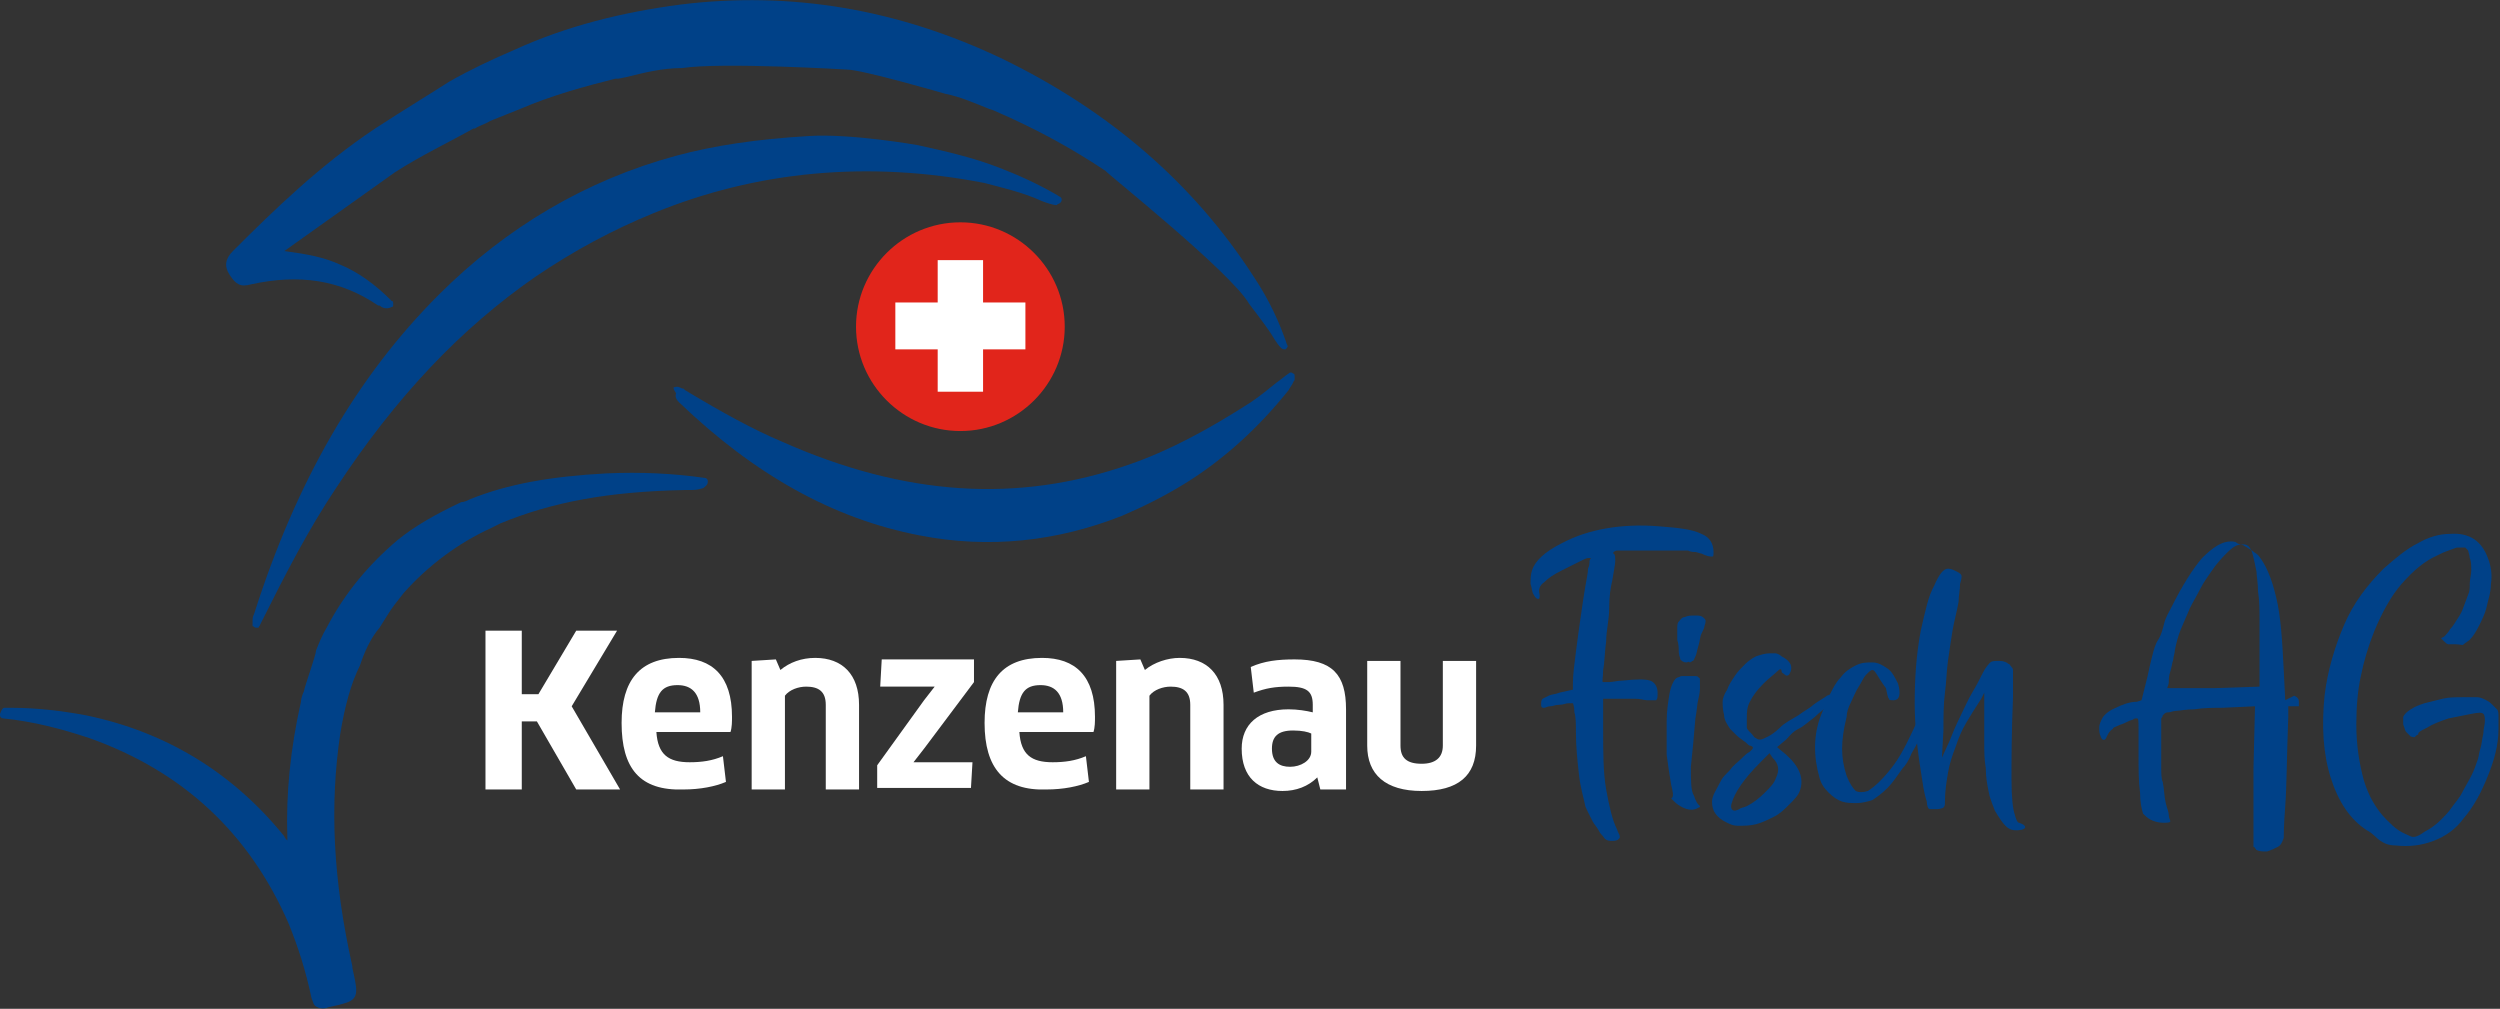<?xml version="1.0" encoding="utf-8"?>
<!-- Generator: Adobe Illustrator 27.0.0, SVG Export Plug-In . SVG Version: 6.00 Build 0)  -->
<svg version="1.1" id="Ebene_1" xmlns="http://www.w3.org/2000/svg" xmlns:xlink="http://www.w3.org/1999/xlink" x="0px" y="0px"
	 width="165.3px" height="66.7px" viewBox="0 0 165.3 66.7" style="enable-background:new 0 0 165.3 66.7;" xml:space="preserve">
<rect x="0" y="0" width="165.3" height="66.7" fill="#333333" stroke="none"/>
<style type="text/css">
	.st0{fill:#E1251B;}
	.st1{fill:#FFFFFF;}
	.st2{fill:#004188;}
</style>
<g>
	<g>
		<path class="st0" d="M70.4,21.6c0,3.8-3.1,6.9-6.9,6.9c-3.8,0-6.9-3.1-6.9-6.9c0-3.8,3.1-6.9,6.9-6.9
			C67.3,14.7,70.4,17.8,70.4,21.6"/>
	</g>
	<polygon class="st1" points="59.2,23.1 62,23.1 62,25.9 65,25.9 65,23.1 67.8,23.1 67.8,20 65,20 65,17.2 62,17.2 62,20 59.2,20 	
		"/>
	<g>
		<path class="st2" d="M101.8,39.3c0,0.2,0,0.3-0.1,0.3c-0.1,0-0.2-0.1-0.3-0.3c-0.1-0.1-0.1-0.4-0.2-0.7c0-0.3,0-0.6,0.1-0.9
			c0.2-0.6,0.8-1.2,2-1.8c1.7-0.9,3.9-1.3,6.4-1.1c1.3,0.1,2.2,0.2,2.8,0.5c0.5,0.2,0.8,0.6,0.8,1.2c0,0.2,0,0.3-0.1,0.3
			s-0.3,0-0.7-0.2c-0.1,0-0.3-0.1-0.4-0.1c-0.1,0-0.3,0-0.5-0.1c-0.2,0-0.5,0-0.8,0s-0.8,0-1.3,0c-0.6,0-1.1,0-1.5,0
			c-0.4,0-0.7,0-0.9,0c-0.2,0-0.3,0-0.4,0.1s0,0.1,0,0.1c0.1,0.1,0.1,0.2,0.1,0.5c0,0.2-0.1,0.7-0.2,1.3c-0.1,0.4-0.2,1-0.2,1.8
			s-0.2,1.5-0.2,2.2c-0.1,0.7-0.1,1.4-0.2,1.9c0,0.5-0.1,0.8,0,0.8s0.2,0,0.4,0s0.6-0.1,0.9-0.1c0.9-0.1,1.5-0.1,1.8,0
			c0.3,0.1,0.5,0.4,0.5,0.8c0,0.3,0,0.4-0.1,0.5c-0.1,0-0.3,0-0.6,0c-0.2,0-0.4-0.1-0.8-0.1s-0.7,0-1,0l-1.1,0l0,2
			c0,1.5,0,2.9,0.2,4c0.2,1.1,0.4,2,0.7,2.6c0.1,0.3,0.2,0.4,0.2,0.5s0,0.1-0.1,0.2c-0.1,0.1-0.3,0.1-0.5,0.1
			c-0.2,0-0.4-0.1-0.5-0.3c-0.1-0.1-0.2-0.2-0.3-0.4c-0.1-0.2-0.3-0.4-0.4-0.6c-0.1-0.2-0.2-0.4-0.3-0.6s-0.2-0.4-0.2-0.5
			c-0.1-0.5-0.3-1.1-0.4-2c-0.1-0.9-0.2-1.8-0.2-2.8c0-0.5,0-1-0.1-1.3c0-0.4-0.1-0.6-0.1-0.6c0,0-0.1,0-0.3,0
			c-0.2,0-0.3,0.1-0.6,0.1s-0.4,0.1-0.6,0.1c-0.2,0-0.3,0.1-0.4,0.1c-0.1,0-0.2,0-0.2-0.2c0-0.2,0-0.3,0.1-0.4c0,0,0.2-0.1,0.4-0.2
			c0.2-0.1,0.5-0.1,0.7-0.2l0.9-0.2l0-0.4c0-0.6,0.1-1.3,0.2-2.1c0.1-0.8,0.2-1.5,0.3-2.2c0.1-0.7,0.2-1.4,0.3-2
			c0.1-0.6,0.2-1,0.2-1.3c0.1-0.2,0.1-0.4,0.1-0.5c0-0.1,0.1-0.2,0.1-0.2s-0.1,0-0.2,0c-0.1,0-0.3,0.1-0.5,0.2
			c-0.2,0.1-0.4,0.2-0.6,0.3c-0.2,0.1-0.4,0.2-0.6,0.3c-0.6,0.3-0.9,0.5-1.2,0.8C101.8,38.7,101.7,39,101.8,39.3z"/>
		<path class="st2" d="M110.5,51.9c-0.1-0.6-0.2-1.2-0.3-2c0-0.8,0-1.5,0-2.2s0.1-1.3,0.2-1.9c0.1-0.5,0.3-0.9,0.5-1
			c0.1,0,0.2-0.1,0.3-0.1c0.1,0,0.3,0,0.4,0s0.3,0,0.4,0s0.3,0,0.3,0.1c0.1,0,0.1,0.1,0.1,0.2c0,0.1,0,0.2,0,0.4
			c0,0.2,0,0.4-0.1,0.8s-0.1,0.8-0.2,1.3c-0.1,1.2-0.2,2.3-0.3,3.2c0,0.9,0,1.6,0.2,1.9c0.1,0.3,0.2,0.5,0.3,0.6
			c0.1,0.1,0.1,0.1,0.1,0.1s0,0.1-0.1,0.1c-0.3,0.2-0.7,0.2-1.2-0.1c-0.2-0.1-0.4-0.3-0.6-0.5C110.7,52.7,110.6,52.3,110.5,51.9z
			 M111.5,43.8c-0.2,0-0.3-0.1-0.4-0.2c0-0.1-0.1-0.3-0.1-0.5c0-0.2,0-0.5-0.1-0.8c0-0.3,0-0.5,0-0.7c0-0.2,0-0.4,0.1-0.5
			c0.1-0.1,0.2-0.3,0.4-0.3c0.2-0.1,0.4-0.1,0.6-0.1c0.1,0,0.2,0,0.2,0c0.3,0,0.4,0.1,0.5,0.2c0.1,0.1,0.1,0.2,0,0.5
			c0,0.1-0.1,0.3-0.2,0.5c-0.1,0.2-0.1,0.5-0.2,0.8c-0.1,0.3-0.1,0.5-0.2,0.7c-0.1,0.2-0.1,0.3-0.2,0.3c0,0-0.1,0.1-0.2,0.1
			C111.7,43.7,111.6,43.8,111.5,43.8z"/>
		<path class="st2" d="M122.1,45.8c0,0.1-0.1,0.2-0.4,0.4c-0.1,0.1-0.4,0.2-0.7,0.4c-0.3,0.2-0.7,0.5-1,0.8
			c-0.4,0.3-0.7,0.6-1.1,0.8s-0.6,0.5-0.8,0.7l-0.6,0.5l0.6,0.5c0.9,0.8,1.2,1.6,0.9,2.4c-0.1,0.3-0.4,0.6-0.7,0.9
			c-0.3,0.3-0.6,0.6-1,0.8c-0.4,0.2-0.8,0.4-1.2,0.5s-0.8,0.1-1.2,0.1c-0.3,0-0.5-0.1-0.7-0.2c-0.2-0.1-0.4-0.2-0.6-0.4
			c-0.3-0.3-0.4-0.6-0.4-1c0-0.4,0.3-0.8,0.6-1.4c0.1-0.2,0.3-0.4,0.6-0.7c0.2-0.3,0.5-0.5,0.7-0.7c0.2-0.2,0.4-0.4,0.6-0.5
			c0.2-0.2,0.2-0.2,0.2-0.3c0,0-0.1-0.1-0.2-0.1s-0.2-0.2-0.4-0.3c-0.1-0.1-0.3-0.2-0.5-0.4c-0.2-0.2-0.3-0.3-0.4-0.4
			c-0.2-0.3-0.4-0.6-0.4-0.9c-0.1-0.4-0.1-0.7-0.1-0.9c0-0.2,0.1-0.5,0.3-0.8c0.1-0.3,0.3-0.6,0.5-0.9c0.2-0.3,0.4-0.5,0.7-0.8
			c0.2-0.2,0.5-0.4,0.7-0.5c0.3-0.1,0.6-0.2,0.9-0.2c0.1,0,0.3,0,0.4,0c0.1,0,0.3,0.1,0.4,0.2c0.6,0.3,0.8,0.7,0.5,1.2
			c-0.1,0.1-0.2,0.1-0.3,0c-0.1-0.1-0.2-0.1-0.2-0.2c0-0.2-0.1-0.2-0.3,0s-0.5,0.4-0.9,0.8c-0.4,0.4-0.7,0.8-0.9,1.2
			s-0.2,0.7-0.2,1.1c0,0.3,0,0.4,0,0.6c0,0.1,0.1,0.2,0.3,0.4c0.1,0.1,0.2,0.3,0.3,0.3c0.1,0.1,0.2,0.1,0.3,0.1s0.3-0.1,0.5-0.2
			c0.2-0.1,0.5-0.3,0.8-0.6c0.3-0.3,0.7-0.5,1.2-0.8c0.4-0.3,0.8-0.5,1-0.7c0.4-0.3,0.8-0.5,0.9-0.6c0.2-0.1,0.4-0.1,0.6-0.1
			C121.9,45.7,122.1,45.7,122.1,45.8z M117.4,51.5c0.3-0.6,0.2-1-0.2-1.4l-0.2-0.3l-0.6,0.6c-1.1,1.1-1.7,2-1.9,2.7
			c-0.1,0.3,0,0.5,0.2,0.5c0,0,0.1,0,0.3-0.1c0.1-0.1,0.3-0.1,0.5-0.2c0.4-0.2,0.8-0.5,1.2-0.9C117,52.1,117.3,51.8,117.4,51.5z"/>
		<path class="st2" d="M123.8,44.3c-0.1,0-0.2,0.1-0.4,0.3c-0.2,0.2-0.3,0.5-0.5,0.8c-0.2,0.3-0.3,0.6-0.5,1c-0.2,0.4-0.3,0.7-0.3,1
			c-0.2,0.8-0.3,1.5-0.3,2.1c0,0.6,0.1,1.2,0.3,1.8c0.2,0.5,0.4,0.8,0.6,1c0.2,0.1,0.5,0.1,0.8,0c0.5-0.3,1.1-0.9,1.7-1.7
			c0.6-0.8,1.1-1.9,1.7-3.2c0.1-0.3,0.2-0.5,0.3-0.7c0.1-0.2,0.2-0.3,0.2-0.4c0.1-0.1,0.2-0.1,0.3-0.1c0.1,0,0.2,0.1,0.2,0.2
			s-0.1,0.3-0.2,0.7c-0.2,0.4-0.3,0.8-0.6,1.3c-0.2,0.5-0.4,0.9-0.7,1.4c-0.2,0.5-0.4,0.8-0.6,1c-0.3,0.4-0.6,0.9-1,1.3
			c-0.4,0.4-0.7,0.6-1,0.8c-0.3,0.1-0.7,0.2-1,0.2c-0.4,0-0.7,0-1-0.1c-0.3-0.1-0.6-0.3-0.9-0.6c-0.3-0.3-0.5-0.6-0.6-1
			c-0.4-1.4-0.4-2.8,0.1-4.1c0.2-0.5,0.4-1,0.6-1.4c0.2-0.4,0.4-0.8,0.7-1.1c0.3-0.4,0.6-0.6,1-0.8c0.4-0.2,0.7-0.2,1.1-0.2
			c0.4,0,0.7,0.2,1,0.4c0.3,0.2,0.5,0.6,0.7,1c0.2,0.7,0.1,1.1-0.3,1.1c-0.2,0-0.3,0-0.3-0.1c-0.1-0.1-0.1-0.3-0.2-0.7
			C124.1,44.7,124,44.3,123.8,44.3z"/>
		<path class="st2" d="M129.5,39.8c-0.1,0.6-0.3,1.3-0.4,1.9c-0.1,0.6-0.2,1.3-0.3,2c-0.1,0.7-0.1,1.4-0.2,2.1
			c-0.1,0.8-0.1,1.6-0.1,2.5l-0.1,1.8l0.5-1.1c0.2-0.5,0.4-1,0.7-1.6c0.3-0.6,0.5-1.1,0.8-1.6c0.3-0.5,0.5-0.9,0.7-1.3
			s0.4-0.6,0.5-0.7c0.1-0.1,0.3-0.1,0.6-0.1c0.3,0,0.5,0.1,0.6,0.2c0.1,0,0.1,0.1,0.2,0.2c0.1,0.1,0.1,0.2,0.1,0.2
			c0,0.1,0,0.3,0,0.6c0,0.4,0,0.7,0,1.2c-0.1,2.4-0.1,4.2-0.1,5.4c0,1.3,0.1,2,0.2,2.3c0.1,0.4,0.2,0.6,0.3,0.6
			c0.3,0.1,0.4,0.2,0.4,0.3c0,0.1-0.2,0.2-0.6,0.2c-0.3,0-0.5-0.1-0.7-0.3c-0.2-0.2-0.4-0.5-0.7-1c-0.1-0.3-0.3-0.7-0.4-1.2
			c-0.1-0.5-0.2-1-0.2-1.6c-0.1-0.6-0.1-1.1-0.1-1.7c0-0.6,0-1.1,0-1.6v-1.7l-0.2,0.4c-0.4,0.6-0.7,1.1-1,1.6
			c-0.3,0.5-0.5,1-0.7,1.6c-0.2,0.5-0.4,1.1-0.5,1.7c-0.1,0.6-0.2,1.2-0.2,1.9c0,0.2,0,0.3-0.1,0.4c0,0-0.2,0.1-0.4,0.1
			c-0.1,0-0.2,0-0.3,0c-0.1,0-0.2,0-0.2,0c-0.1,0-0.2-0.2-0.2-0.5c-0.1-0.3-0.2-0.7-0.3-1.4c-0.3-1.8-0.5-3.5-0.5-5.1
			c0-1.6,0.1-3.2,0.4-4.8c0.3-1.3,0.5-2.3,0.9-3c0.3-0.7,0.6-1.1,0.9-1.1c0.2,0,0.4,0.1,0.6,0.2c0.2,0.1,0.3,0.2,0.3,0.3
			c0,0,0,0.2-0.1,0.5C129.6,39,129.5,39.4,129.5,39.8z"/>
		<path class="st2" d="M151.7,46c0.2,0.1,0.3,0.2,0.3,0.4c0,0.1,0,0.2,0,0.3c0,0-0.1,0-0.3,0h-0.4l0,0.7c-0.1,2.6-0.1,4.6-0.2,5.9
			c-0.1,1.3-0.1,2-0.1,2.1c-0.1,0.3-0.2,0.5-0.4,0.6c-0.2,0.1-0.4,0.2-0.7,0.3c-0.3,0-0.5,0-0.7-0.1c-0.1-0.1-0.1-0.2-0.2-0.2
			c0-0.1,0-0.2,0-0.5c0-0.1,0-0.3,0-0.5c0-0.3,0-0.6,0-1.1s0-0.9,0-1.4c0-0.5,0-1.1,0-1.7l0.1-4.1l-2.2,0.1c-0.6,0-1.2,0-1.8,0.1
			c-0.6,0-1,0.1-1.2,0.1c-0.2,0-0.4,0.1-0.5,0.1c-0.1,0-0.2,0-0.3,0.1s-0.1,0.1-0.1,0.1c0,0,0,0.1-0.1,0.2c0,0.1,0,0.4,0,0.7
			c0,0.4,0,0.8,0,1.2c0,0.5,0,0.9,0,1.3c0,0.4,0,0.8,0.1,1c0.1,0.5,0.1,1,0.2,1.4c0.1,0.4,0.2,0.6,0.2,0.8s0.1,0.3,0.1,0.4
			c0,0.1-0.2,0.1-0.5,0.1c-0.3,0-0.6-0.1-0.8-0.2c-0.2-0.1-0.4-0.3-0.5-0.4c-0.1-0.3-0.2-0.8-0.2-1.4c-0.1-0.7-0.1-1.5-0.1-2.6
			c0-0.6,0-1.1,0-1.6s0-0.7-0.1-0.7c-0.1,0-0.2,0-0.3,0.1c-0.1,0-0.3,0.1-0.5,0.2c-0.2,0.1-0.3,0.1-0.5,0.2
			c-0.2,0.1-0.3,0.1-0.3,0.2c-0.2,0.1-0.3,0.3-0.4,0.5c-0.1,0.3-0.3,0.3-0.4,0c-0.1-0.2-0.1-0.4-0.1-0.6c0-0.2,0.1-0.4,0.2-0.6
			c0.1-0.2,0.4-0.5,0.9-0.7c0.4-0.2,0.9-0.4,1.4-0.4l0.3-0.1l0.4-1.6c0.1-0.5,0.2-0.9,0.3-1.3c0.1-0.4,0.2-0.8,0.4-1.1
			s0.3-0.7,0.4-1.1s0.3-0.7,0.5-1.1c0.7-1.4,1.4-2.5,2-3.2c0.7-0.7,1.3-1.1,1.9-1.1c0.1,0,0.3,0,0.4,0.1s0.4,0.1,0.5,0.2
			c0.2,0.1,0.3,0.2,0.5,0.3c0.1,0.1,0.3,0.2,0.4,0.3c0.5,0.6,0.9,1.5,1.2,2.8c0.3,1.2,0.4,2.8,0.5,4.8l0.1,2L151.7,46z M149.4,44.7
			c0-0.4,0-0.9,0-1.5c0-0.7,0-1.4,0-2.1s0-1.4-0.1-2c0-0.6-0.1-1-0.1-1.3c-0.1-0.5-0.2-1-0.3-1.3s-0.3-0.5-0.5-0.5h-0.2
			c-0.3,0-0.6,0.2-0.9,0.5c-0.3,0.3-0.7,0.7-1.1,1.3c-0.2,0.3-0.5,0.7-0.7,1.1s-0.5,0.9-0.7,1.3c-0.2,0.5-0.4,0.9-0.6,1.4
			c-0.2,0.5-0.3,0.9-0.4,1.4c0,0.2-0.1,0.4-0.1,0.6c-0.1,0.3-0.1,0.5-0.2,0.8c-0.1,0.3-0.1,0.5-0.1,0.7c0,0.2-0.1,0.3-0.1,0.4
			c0,0,0.1,0,0.2,0c0.2,0,0.4,0,0.7,0s0.6,0,1,0c0.4,0,0.7,0,1.2,0l3-0.1L149.4,44.7z"/>
		<path class="st2" d="M156.5,54.9c-1.1-0.7-1.9-1.9-2.4-3.5c-0.5-1.6-0.6-3.4-0.4-5.4c0.2-1.7,0.7-3.3,1.3-4.7s1.5-2.6,2.6-3.7
			c0.8-0.7,1.5-1.3,2.3-1.7c0.7-0.4,1.4-0.6,2.1-0.6c1.3-0.1,2.1,0.5,2.5,1.6c0.2,0.5,0.3,1.1,0.2,1.7c0,0.6-0.2,1.1-0.3,1.6
			c-0.1,0.4-0.3,0.8-0.5,1.2c-0.2,0.4-0.4,0.7-0.6,0.9c-0.1,0.1-0.3,0.2-0.4,0.3s-0.2,0-0.5,0c-0.2,0-0.4,0-0.5,0
			c-0.1,0-0.2-0.1-0.3-0.2l-0.2-0.2l0.2-0.1c0.1-0.1,0.3-0.3,0.4-0.5c0.2-0.2,0.3-0.4,0.5-0.7s0.3-0.5,0.4-0.8
			c0.1-0.3,0.2-0.5,0.3-0.8c0.1-0.2,0.1-0.4,0.1-0.7c0-0.3,0.1-0.6,0.1-0.9c0-0.3,0-0.6-0.1-0.8c0-0.2-0.1-0.4-0.1-0.5
			c-0.1-0.1-0.2-0.2-0.2-0.2c-0.1,0-0.2,0-0.5,0c-0.1,0-0.3,0.1-0.6,0.2s-0.5,0.2-0.7,0.3c-0.9,0.4-1.6,1-2.4,1.9
			c-0.7,0.8-1.3,1.9-1.8,3.1c-0.4,1-0.7,2-0.9,3c-0.2,0.9-0.3,2-0.3,3.2c0,1.4,0.2,2.6,0.5,3.7c0.3,1,0.8,1.9,1.5,2.6
			c0.3,0.3,0.5,0.5,0.8,0.7c0.3,0.2,0.6,0.3,0.8,0.4c0.2,0.1,0.5,0,0.9-0.3c0.4-0.2,0.8-0.5,1.1-0.8c0.2-0.2,0.5-0.5,0.7-0.8
			c0.2-0.3,0.5-0.6,0.7-1c0.2-0.4,0.4-0.7,0.6-1.1c0.2-0.4,0.3-0.7,0.4-1c0.1-0.2,0.1-0.5,0.2-0.8c0.1-0.3,0.1-0.6,0.2-1
			c0-0.3,0.1-0.6,0.1-0.8c0-0.2,0-0.4-0.1-0.5c-0.1-0.1-0.3-0.1-0.8,0s-1,0.2-1.5,0.3c-0.6,0.2-1.1,0.4-1.4,0.6
			c-0.4,0.2-0.6,0.3-0.6,0.4c0,0,0,0.1-0.1,0.1c0,0-0.1,0.1-0.1,0.1c-0.1,0.1-0.2,0-0.3,0c-0.1-0.1-0.2-0.2-0.3-0.3
			c-0.1-0.1-0.1-0.3-0.2-0.5c0-0.2,0-0.3,0-0.5c0.1-0.2,0.2-0.3,0.5-0.5s0.6-0.3,0.9-0.4c0.4-0.1,0.8-0.2,1.2-0.3
			c0.4-0.1,0.9-0.1,1.3-0.1c0.5,0,0.8,0,1,0c0.2,0,0.4,0.1,0.6,0.2c0.2,0.1,0.3,0.2,0.4,0.3c0.1,0.1,0.2,0.2,0.3,0.3
			c0.1,0.1,0.1,0.3,0.1,0.5c0,0.2,0,0.5,0,0.8c0,1.1-0.3,2.1-0.7,3.1s-0.9,2-1.6,2.8c-0.5,0.7-1.2,1.2-2,1.5
			c-0.8,0.3-1.6,0.4-2.5,0.3c-0.4,0-0.7-0.1-1-0.3S156.9,55.1,156.5,54.9z"/>
	</g>
	<g>
		<path class="st2" d="M82.6,20.1c0,0,1,1.3,1.4,1.9c0.2,0.3,0.4,0.7,0.7,1c0.1,0.1,0.2,0.1,0.3,0.1c0,0,0,0,0,0
			c0.1-0.1,0.2-0.2,0.1-0.3c-0.5-1.5-1.2-3-2.2-4.5c-4-6.2-9.6-11-16.6-14.4C59.4,0.6,52.3-0.6,45,0.3c-3.8,0.5-7.5,1.4-11,3
			c-1.4,0.6-2.9,1.3-4.3,2.1c-1.4,0.9-2.9,1.8-4.9,3.1c-3.6,2.4-6.6,5.3-9.4,8.1c-0.5,0.5-0.6,1-0.2,1.6c0.4,0.6,0.7,0.8,1.4,0.6
			c3.2-0.7,5.9-0.3,8.4,1.4c0,0,0,0,0.1,0c0.1,0.1,0.4,0.3,0.8,0.1c0.1,0,0.1-0.1,0.1-0.2c0-0.1,0-0.2-0.1-0.2
			c-1.1-1.1-2.2-1.9-3.4-2.4c-1.1-0.5-2.2-0.7-3.7-0.9l7.3-5.2c1.7-1.1,3.6-2,5.2-2.9l0.1,0c0.3-0.2,0.7-0.3,1-0.5l2-0.8
			c2.1-0.9,4.3-1.5,6.3-2c0.1,0,0.1,0,0.2,0l0.5-0.1c1.2-0.3,2.4-0.6,3.7-0.6C47.7,4.1,56,4.6,56,4.6c1,0,6.5,1.6,6.5,1.6
			c1,0.2,1.9,0.6,2.9,1l0.3,0.1c3,1.3,5.3,2.6,7.4,4C73.1,11.4,81.4,18,82.6,20.1"/>
		<path class="st2" d="M20.1,45.7c-0.1,0.2-0.2,0.5-0.2,0.7c-0.7,3.1-1,6.1-0.9,9c0,0,0,0.1,0,0.1c0,0,0,0.1,0,0.1
			c0,0,0-0.1-0.1-0.1c0-0.1-0.1-0.1-0.1-0.2c-3.4-4.2-7.8-6.9-13.1-8c-1.6-0.3-3.3-0.5-4.9-0.5c0,0-0.1,0-0.1,0c-0.1,0-0.3,0-0.4,0
			c-0.1,0-0.2,0.1-0.3,0.4c0,0,0,0.1,0,0.1c0,0.1,0.1,0.2,0.2,0.2c2,0.2,3.9,0.7,5.7,1.3c6.2,2.2,10.6,6.3,13.2,12.3
			c0.6,1.5,1.1,3,1.5,4.9c0.1,0.2,0.1,0.5,0.4,0.6c0.2,0.1,0.5,0.1,0.7,0l0,0c0.5-0.1,0.9-0.2,1.2-0.3c0.9-0.3,0.7-0.9,0.4-2.3
			l0-0.1c-1.3-5.8-1.5-10.7-0.8-15.4c0.3-1.8,0.7-3.3,1.3-4.5c0.3-0.9,0.7-1.8,1.3-2.5c0.2-0.3,0.3-0.5,0.5-0.8
			c0.3-0.5,0.7-1,1.1-1.5c1.6-1.8,3.6-3.3,5.8-4.3c0.2-0.1,0.4-0.2,0.6-0.3c3.4-1.4,7.1-2.1,12.2-2.2c0.1,0,0.2,0,0.3,0
			c0.2,0,0.5,0,0.8-0.1c0.1,0,0.2-0.1,0.3-0.2c0.1-0.1,0.1-0.2,0.1-0.3c0-0.1-0.1-0.2-0.2-0.2c-2.1-0.3-4.2-0.4-6.5-0.3
			c-3.7,0.2-6.5,0.7-9,1.7c-0.2,0.1-0.4,0.2-0.6,0.2c-1.7,0.8-3.1,1.6-4.2,2.5c-1.9,1.6-3.5,3.5-4.7,5.8c-0.3,0.5-0.5,1-0.7,1.5
			C20.9,43.3,20.1,45.5,20.1,45.7"/>
		<path class="st2" d="M68.9,13.3c-1.3-0.6-2.7-0.9-3.8-1.2c-7.7-1.5-15.1-0.8-21.9,2c-2.7,1.1-5.3,2.5-7.8,4.2
			c-4.9,3.4-9.2,7.9-13.2,14c-1.8,2.7-3.3,5.6-5,9l0,0c0,0.1-0.1,0.1-0.1,0.2c0,0,0,0,0,0c0,0-0.1,0-0.2,0c-0.1,0-0.1-0.1-0.2-0.1
			c0-0.1,0-0.1,0-0.2c0,0,0-0.1,0-0.1c0-0.2,0-0.3,0.1-0.5c2.8-8.8,6.8-15.7,12.2-21.1c4.5-4.5,9.8-7.6,15.7-9.2
			c2.6-0.7,5.4-1.1,8.7-1.3c2.8-0.2,7.3,0.6,7.3,0.6c1.8,0.4,3.6,0.8,5.4,1.5c1.3,0.5,2.6,1.1,3.8,1.8c0.1,0.1,0.3,0.1,0.3,0.3
			c0,0.2-0.2,0.3-0.3,0.3C70,13.6,69.7,13.6,68.9,13.3"/>
		<path class="st2" d="M44.6,25.6c0.3-0.1,0.4,0.1,0.6,0.1c0,0,0,0,0.1,0.1c2.5,1.5,4.5,2.6,6.4,3.4c8.1,3.6,15.6,4.1,23,1.5
			c2.6-0.9,5.2-2.3,8-4.1c0.6-0.4,1.2-0.9,1.7-1.3c0.3-0.2,0.5-0.4,0.8-0.6c0.1-0.1,0.2-0.1,0.3,0l0,0c0.1,0,0.1,0.1,0.1,0.2
			c0,0.1,0,0.1,0,0.2c0,0.1-0.1,0.1-0.1,0.2c-0.1,0.2-0.2,0.3-0.3,0.5c-2,2.5-4.3,4.6-6.9,6.2c-1.3,0.8-2.7,1.5-4.1,2.1
			c-4.3,1.7-8.8,2.2-13.4,1.3c-5.7-1.1-10.9-4-15.9-8.8c0,0,0,0,0,0c-0.1-0.1-0.3-0.3-0.2-0.6C44.5,25.7,44.5,25.6,44.6,25.6"/>
	</g>
	<g>
		<path class="st1" d="M38.1,52.2l-2.6-4.5h-1v4.5h-2.4V41.7h2.4v4.2h1.1l2.5-4.2h2.7l-3,5l3.2,5.5H38.1z"/>
		<path class="st1" d="M41.1,47.8c0-2.8,1.2-4.3,3.8-4.3c2.2,0,3.5,1.2,3.5,3.9c0,0.3,0,0.7-0.1,1h-4.9c0.1,1.5,0.8,2,2.2,2
			c0.8,0,1.5-0.1,2.2-0.4l0.2,1.7c-0.7,0.3-1.7,0.5-2.8,0.5C42.3,52.3,41.1,50.8,41.1,47.8z M46.3,47.1c0-1.3-0.6-1.8-1.5-1.8
			c-1,0-1.4,0.5-1.5,1.8H46.3z"/>
		<path class="st1" d="M54.6,52.2v-5.6c0-0.9-0.5-1.2-1.3-1.2c-0.5,0-1.1,0.2-1.4,0.6v6.2h-2.2v-8.5l1.6-0.1l0.3,0.7
			c0.6-0.5,1.4-0.8,2.3-0.8c1.8,0,2.9,1.1,2.9,3.1v5.6H54.6z"/>
		<path class="st1" d="M61.1,49.5l-0.7,0.9l0,0h3.9l-0.1,1.7H58v-1.5l3.1-4.3l0.7-0.9l0,0h-3.6l0.1-1.8h6.1v1.5L61.1,49.5z"/>
		<path class="st1" d="M65.1,47.8c0-2.8,1.2-4.3,3.8-4.3c2.2,0,3.5,1.2,3.5,3.9c0,0.3,0,0.7-0.1,1h-4.9c0.1,1.5,0.8,2,2.2,2
			c0.8,0,1.5-0.1,2.2-0.4l0.2,1.7c-0.7,0.3-1.7,0.5-2.8,0.5C66.4,52.3,65.1,50.8,65.1,47.8z M70.3,47.1c0-1.3-0.6-1.8-1.5-1.8
			c-1,0-1.4,0.5-1.5,1.8H70.3z"/>
		<path class="st1" d="M78.7,52.2v-5.6c0-0.9-0.5-1.2-1.3-1.2c-0.5,0-1.1,0.2-1.4,0.6v6.2h-2.2v-8.5l1.6-0.1l0.3,0.7
			c0.6-0.5,1.5-0.8,2.3-0.8c1.8,0,2.9,1.1,2.9,3.1v5.6H78.7z"/>
		<path class="st1" d="M87.1,51.4L87.1,51.4c-0.6,0.6-1.4,0.9-2.3,0.9c-1.6,0-2.7-0.9-2.7-2.8c0-1.6,1.1-2.6,3.1-2.6
			c0.6,0,1.2,0.1,1.6,0.2v-0.5c0-0.9-0.4-1.2-1.6-1.2c-0.9,0-1.5,0.1-2.3,0.4l-0.2-1.7c0.9-0.4,1.8-0.5,2.9-0.5c2.5,0,3.4,1,3.4,3.3
			v5.3h-1.7L87.1,51.4z M86.7,48.5c-0.2-0.1-0.6-0.2-1.2-0.2c-1,0-1.4,0.4-1.4,1.2c0,0.9,0.5,1.2,1.2,1.2c0.7,0,1.4-0.4,1.4-1V48.5z
			"/>
		<path class="st1" d="M97.6,49.3c0,2-1.2,3-3.6,3c-2.4,0-3.6-1.1-3.6-3v-5.6h2.2v5.6c0,0.8,0.4,1.2,1.4,1.2c0.9,0,1.4-0.4,1.4-1.2
			v-5.6h2.2V49.3z"/>
	</g>
</g>
</svg>
